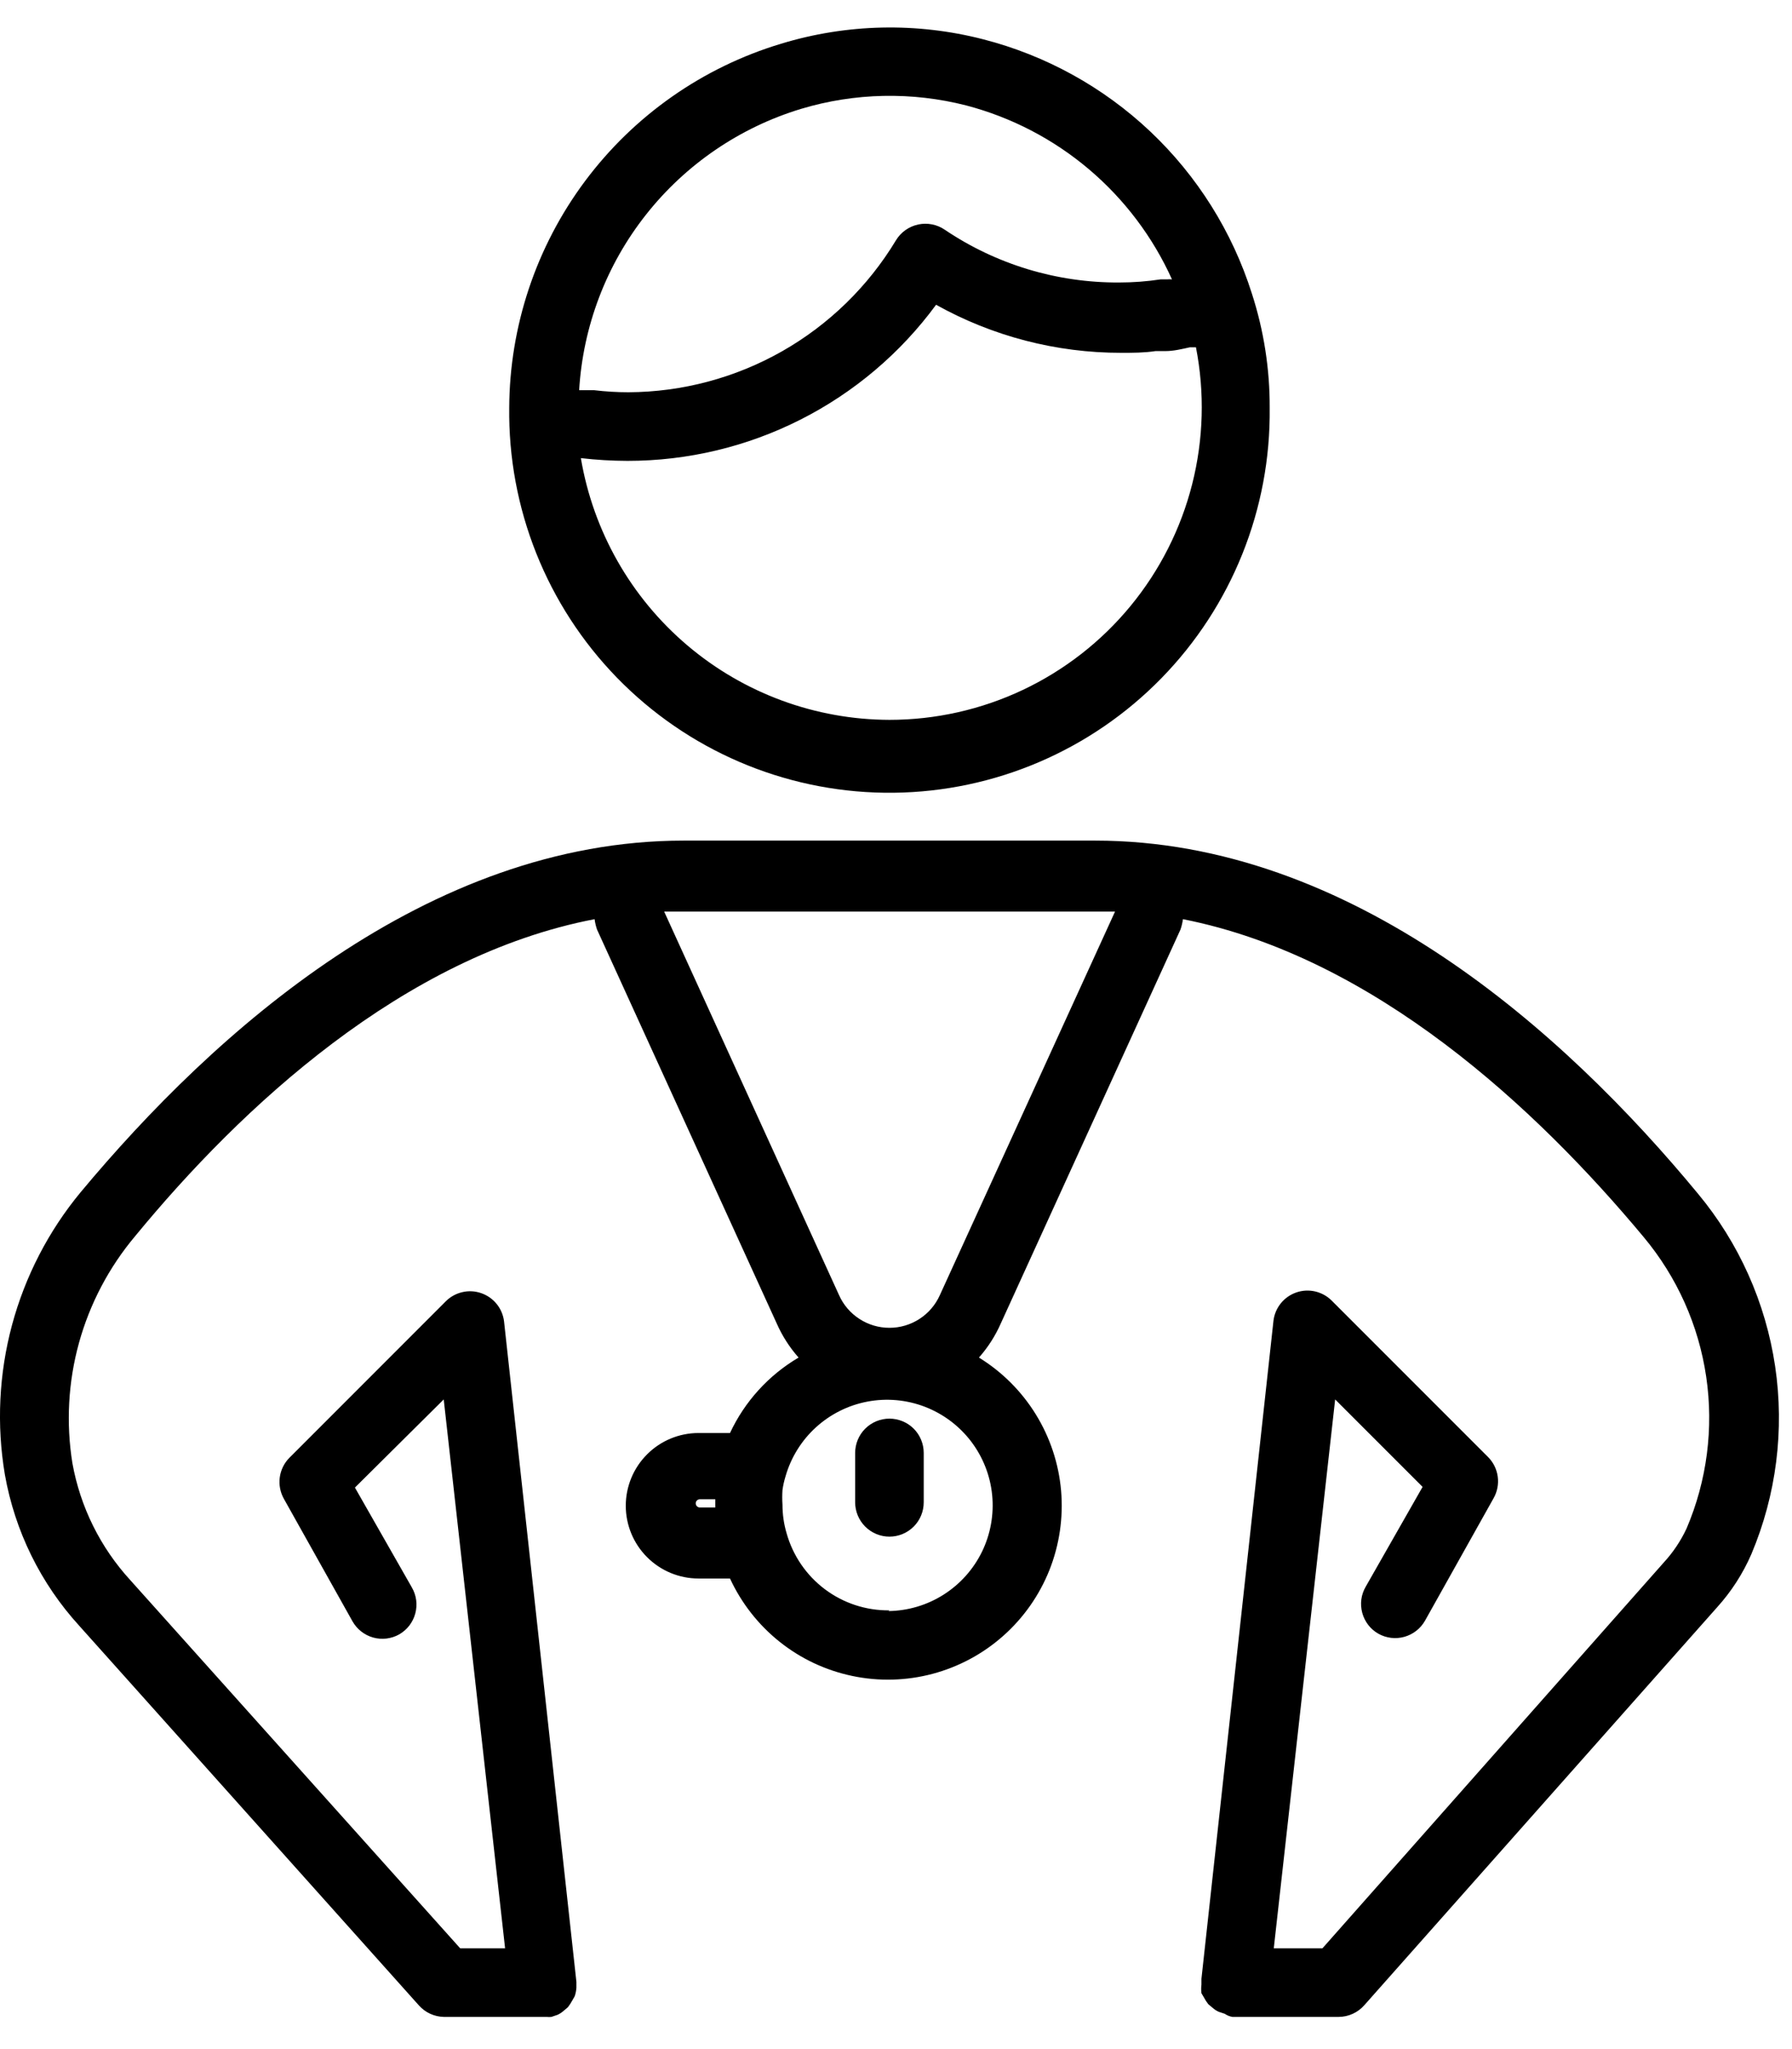 <svg xmlns="http://www.w3.org/2000/svg" width="49" height="56" viewBox="0 0 49 56" fill="currentColor"><path d="M13.924 11.385C13.955 14.143 15.08 16.775 17.052 18.703C19.024 20.631 21.68 21.696 24.438 21.665C27.195 21.634 29.828 20.509 31.755 18.537C33.683 16.565 34.749 13.909 34.718 11.151C34.723 10.088 34.558 9.031 34.23 8.02C33.695 6.333 32.74 4.811 31.454 3.595C30.168 2.38 28.594 1.512 26.88 1.073C25.063 0.606 23.153 0.648 21.358 1.195C19.216 1.839 17.338 3.155 15.999 4.947C14.661 6.739 13.933 8.914 13.924 11.151V11.385ZM24.321 19.673C22.296 19.668 20.339 18.947 18.795 17.638C17.251 16.329 16.22 14.516 15.883 12.52C16.306 12.569 16.732 12.594 17.158 12.595C18.801 12.596 20.421 12.21 21.886 11.469C23.352 10.728 24.623 9.653 25.596 8.329C27.143 9.192 28.886 9.644 30.658 9.642C30.977 9.642 31.286 9.642 31.596 9.595H31.868C32.093 9.595 32.318 9.539 32.533 9.492H32.702C32.944 10.729 32.909 12.004 32.6 13.226C32.291 14.448 31.715 15.587 30.914 16.56C30.113 17.534 29.106 18.317 27.966 18.856C26.826 19.394 25.581 19.673 24.321 19.673ZM21.902 2.976C23.372 2.534 24.934 2.502 26.421 2.882C27.653 3.205 28.798 3.8 29.771 4.622C30.744 5.445 31.522 6.474 32.046 7.635C32.002 7.631 31.958 7.631 31.915 7.635H31.736C31.361 7.692 30.982 7.72 30.602 7.72C28.902 7.73 27.239 7.227 25.83 6.276C25.726 6.205 25.608 6.156 25.483 6.132C25.36 6.108 25.232 6.109 25.108 6.135C24.983 6.162 24.864 6.214 24.759 6.288C24.654 6.362 24.566 6.457 24.499 6.567C23.738 7.828 22.666 8.872 21.386 9.6C20.105 10.327 18.659 10.713 17.186 10.72C16.873 10.72 16.56 10.701 16.249 10.664H15.836C15.941 8.916 16.578 7.242 17.663 5.868C18.747 4.494 20.227 3.484 21.902 2.976Z"></path><path d="M24.321 38.77C24.072 38.77 23.834 38.869 23.658 39.044C23.482 39.22 23.383 39.459 23.383 39.707V41.057C23.383 41.306 23.482 41.544 23.658 41.72C23.834 41.896 24.072 41.995 24.321 41.995C24.569 41.995 24.808 41.896 24.984 41.72C25.16 41.544 25.258 41.306 25.258 41.057V39.707C25.258 39.459 25.16 39.22 24.984 39.044C24.808 38.869 24.569 38.77 24.321 38.77Z"></path><path d="M46.427 32.62C42.771 28.195 36.949 22.973 29.946 22.973H18.696C11.683 22.973 5.861 28.195 2.205 32.582C1.326 33.644 0.686 34.883 0.328 36.214C-0.029 37.546 -0.096 38.938 0.133 40.298C0.406 41.841 1.111 43.275 2.168 44.432L11.458 54.81C11.544 54.905 11.648 54.982 11.764 55.035C11.88 55.088 12.006 55.117 12.133 55.12H14.946C14.989 55.125 15.033 55.125 15.077 55.12L15.246 55.063C15.307 55.035 15.364 54.997 15.415 54.951L15.527 54.857C15.573 54.798 15.614 54.736 15.649 54.67L15.714 54.557C15.74 54.481 15.756 54.403 15.761 54.323C15.761 54.323 15.761 54.267 15.761 54.229C15.761 54.192 15.761 54.182 15.761 54.163L13.783 36.117C13.763 35.942 13.693 35.776 13.583 35.639C13.473 35.502 13.326 35.399 13.16 35.341C12.993 35.283 12.814 35.273 12.643 35.313C12.471 35.352 12.314 35.439 12.19 35.563L7.914 39.839C7.77 39.984 7.677 40.173 7.65 40.376C7.623 40.579 7.663 40.785 7.764 40.964L9.639 44.31C9.762 44.526 9.964 44.685 10.203 44.752C10.442 44.819 10.698 44.788 10.915 44.667C11.022 44.605 11.116 44.523 11.192 44.426C11.267 44.328 11.323 44.216 11.355 44.097C11.387 43.977 11.396 43.853 11.38 43.73C11.364 43.608 11.323 43.489 11.261 43.382L9.705 40.654L12.133 38.245L13.811 53.245H12.583L3.564 43.185C2.744 42.291 2.195 41.183 1.98 39.989C1.803 38.892 1.864 37.769 2.16 36.698C2.457 35.627 2.98 34.633 3.696 33.782C6.602 30.248 11.036 26.123 16.258 25.12C16.271 25.215 16.293 25.31 16.324 25.401L21.236 36.163C21.386 36.505 21.589 36.822 21.836 37.101C21.017 37.583 20.363 38.302 19.961 39.163H19.099C18.572 39.163 18.066 39.373 17.694 39.746C17.321 40.118 17.111 40.624 17.111 41.151C17.111 41.678 17.321 42.184 17.694 42.556C18.066 42.929 18.572 43.139 19.099 43.139H19.961C20.272 43.812 20.736 44.404 21.316 44.867C21.896 45.33 22.576 45.65 23.303 45.802C24.029 45.955 24.781 45.935 25.498 45.745C26.215 45.554 26.878 45.199 27.433 44.706C27.988 44.214 28.42 43.598 28.695 42.909C28.969 42.219 29.078 41.475 29.014 40.736C28.949 39.997 28.712 39.283 28.322 38.652C27.932 38.021 27.4 37.49 26.768 37.101C27.015 36.822 27.218 36.505 27.368 36.163L32.28 25.401C32.311 25.31 32.333 25.215 32.346 25.12C37.568 26.151 42.002 30.276 44.946 33.81C45.856 34.9 46.448 36.22 46.654 37.625C46.861 39.029 46.675 40.464 46.118 41.77C45.958 42.113 45.746 42.429 45.489 42.707L36.161 53.245H34.83L36.508 38.245L38.899 40.635L37.343 43.364C37.281 43.471 37.24 43.589 37.224 43.711C37.208 43.834 37.217 43.959 37.249 44.078C37.281 44.197 37.337 44.309 37.412 44.407C37.488 44.505 37.582 44.587 37.69 44.648C37.906 44.769 38.162 44.8 38.401 44.733C38.64 44.666 38.842 44.508 38.965 44.292L40.84 40.945C40.941 40.767 40.981 40.56 40.954 40.357C40.927 40.154 40.834 39.965 40.69 39.82L36.414 35.545C36.29 35.42 36.133 35.334 35.961 35.294C35.79 35.255 35.611 35.264 35.444 35.322C35.278 35.38 35.131 35.483 35.021 35.62C34.911 35.758 34.841 35.923 34.821 36.098L32.852 54.079C32.852 54.079 32.852 54.079 32.852 54.145C32.852 54.21 32.852 54.21 32.852 54.239C32.842 54.316 32.842 54.395 32.852 54.473L32.918 54.585C32.953 54.651 32.993 54.714 33.039 54.773L33.152 54.867C33.202 54.913 33.259 54.95 33.321 54.979L33.489 55.035C33.551 55.078 33.622 55.106 33.696 55.12H36.602C36.735 55.12 36.867 55.091 36.988 55.036C37.109 54.981 37.217 54.901 37.305 54.801L46.952 43.926C47.341 43.496 47.658 43.005 47.889 42.473C48.572 40.854 48.797 39.079 48.539 37.341C48.281 35.604 47.551 33.97 46.427 32.62ZM19.136 41.198C19.107 41.198 19.078 41.186 19.057 41.165C19.036 41.144 19.024 41.115 19.024 41.085C19.024 41.056 19.036 41.027 19.057 41.006C19.078 40.985 19.107 40.973 19.136 40.973H19.558V41.198H19.136ZM24.321 44.01C23.685 44.017 23.065 43.815 22.556 43.433C22.048 43.052 21.68 42.513 21.508 41.901C21.433 41.648 21.396 41.386 21.396 41.123C21.387 40.989 21.387 40.854 21.396 40.72C21.414 40.593 21.442 40.467 21.48 40.345C21.628 39.83 21.916 39.367 22.311 39.007C22.707 38.647 23.195 38.403 23.721 38.304C24.247 38.205 24.79 38.254 25.29 38.446C25.789 38.638 26.226 38.965 26.551 39.39C26.875 39.815 27.076 40.322 27.129 40.855C27.182 41.388 27.086 41.924 26.852 42.406C26.617 42.887 26.254 43.293 25.802 43.58C25.35 43.867 24.828 44.022 24.293 44.029L24.321 44.01ZM25.699 35.395C25.58 35.661 25.387 35.887 25.142 36.045C24.898 36.204 24.612 36.288 24.321 36.288C24.029 36.288 23.744 36.204 23.5 36.045C23.255 35.887 23.061 35.661 22.943 35.395L18.161 24.913H30.489L25.699 35.395Z"></path></svg>